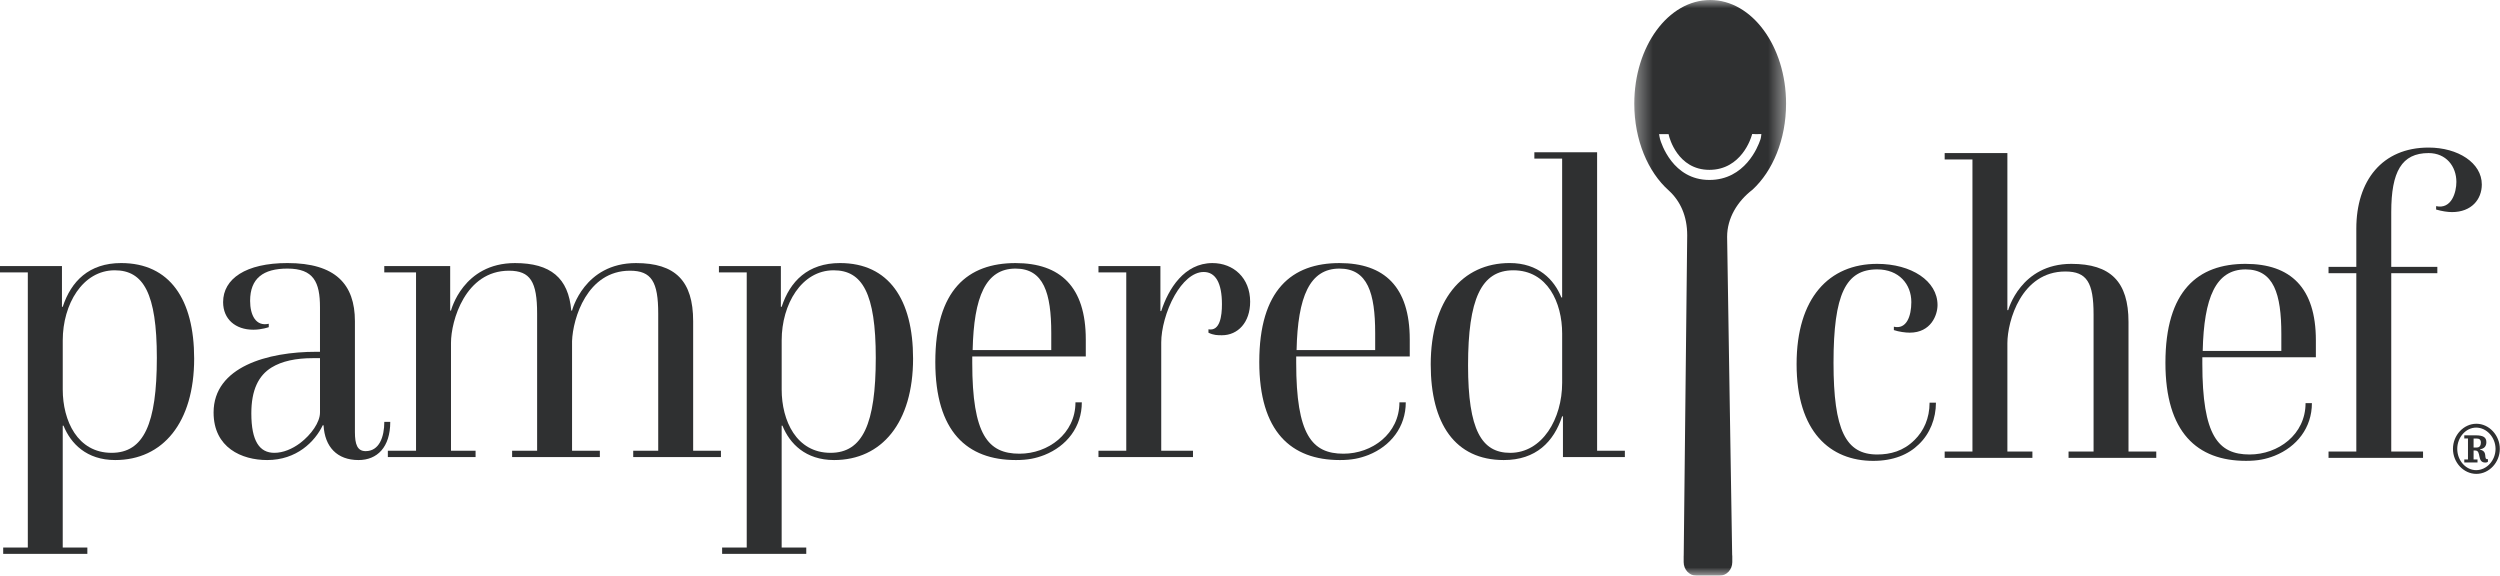<svg width="152" height="35" viewBox="0 0 152 35" fill="none" xmlns="http://www.w3.org/2000/svg">
<mask id="mask0_19_2124" style="mask-type:luminance" maskUnits="userSpaceOnUse" x="99" y="0" width="10" height="35">
<path fill-rule="evenodd" clip-rule="evenodd" d="M99.364 0H108.593V35H99.364V0Z" fill="white"/>
</mask>
<g mask="url(#mask0_19_2124)">
<path fill-rule="evenodd" clip-rule="evenodd" d="M107.037 8.472L107.021 8.514C106.887 8.916 106.096 10.941 103.93 10.941C101.702 10.941 101.003 8.711 100.93 8.456C100.914 8.409 100.905 8.348 100.899 8.315L100.872 8.154H101.45L101.474 8.258C101.494 8.342 101.991 10.327 103.93 10.327C105.885 10.327 106.472 8.354 106.494 8.27L106.535 8.146L106.751 8.155L107.092 8.151L107.07 8.32C107.065 8.359 107.055 8.422 107.037 8.472M103.979 0C101.429 0 99.364 2.822 99.364 6.302C99.364 8.514 100.198 10.458 101.461 11.582C102.177 12.236 102.582 13.153 102.582 14.302L102.37 33.761C102.369 33.779 102.367 33.797 102.367 33.817V34.178C102.367 34.631 102.711 35 103.134 35H104.555C104.979 35 105.323 34.631 105.323 34.178V33.817C105.323 33.784 105.317 33.753 105.315 33.722C105.273 30.757 105.009 14.931 105.009 14.396C105.009 13.266 105.629 12.242 106.55 11.535C107.781 10.403 108.593 8.481 108.593 6.302C108.593 2.822 106.526 0 103.979 0" fill="#2F3031"/>
</g>
<path fill-rule="evenodd" clip-rule="evenodd" d="M6.784 27.532C8.74 27.532 9.536 25.777 9.536 21.75C9.536 17.828 8.715 16.434 6.977 16.434C5.022 16.434 3.815 18.499 3.815 20.692V23.686C3.815 25.572 4.709 27.532 6.784 27.532V27.532ZM0.194 33.289H1.691V16.562H0V16.175H3.767V18.654H3.814C4.322 17.104 5.408 15.994 7.364 15.994C10.332 15.994 11.805 18.214 11.805 21.802C11.805 25.7 9.898 27.971 7.002 27.971C5.264 27.971 4.297 26.965 3.862 25.881H3.814V33.289H5.311V33.676H0.194V33.289Z" fill="#2F3031"/>
<path fill-rule="evenodd" clip-rule="evenodd" d="M16.681 27.532C17.212 27.532 17.767 27.3 18.25 26.938C18.926 26.422 19.456 25.673 19.456 25.079V21.776H19.023C17.985 21.776 17.14 21.957 16.511 22.343C15.715 22.834 15.281 23.712 15.281 25.131C15.281 26.835 15.788 27.532 16.681 27.532M19.214 21.389H19.455V18.679C19.455 17.156 19.069 16.33 17.476 16.33C16.003 16.33 15.207 16.924 15.207 18.292C15.207 19.143 15.545 19.866 16.341 19.685V19.892C16.341 19.892 15.908 20.047 15.401 20.047C14.313 20.047 13.565 19.402 13.565 18.369C13.565 16.95 14.942 15.994 17.476 15.994C20.397 15.994 21.579 17.285 21.579 19.531V26.268C21.579 27.016 21.724 27.429 22.232 27.429C23.052 27.429 23.366 26.578 23.366 25.648H23.728C23.728 27.197 22.931 27.971 21.797 27.971C20.494 27.971 19.745 27.172 19.672 25.855H19.624C19.143 26.862 18.03 27.971 16.244 27.971C14.701 27.971 12.986 27.223 12.986 25.08C12.986 22.293 16.293 21.389 19.214 21.389" fill="#2F3031"/>
<path fill-rule="evenodd" clip-rule="evenodd" d="M23.581 27.404H25.295V16.562H23.364V16.175H27.371V18.885H27.42C27.42 18.885 28.143 15.995 31.307 15.995C33.478 15.995 34.563 16.898 34.733 18.885H34.781C34.781 18.885 35.506 15.995 38.668 15.995C41.058 15.995 42.144 17.078 42.144 19.531V27.404H43.833V27.791H38.5V27.404H40.02V19.066C40.02 17.13 39.609 16.459 38.305 16.459C35.699 16.459 34.83 19.35 34.781 20.744V27.404H36.471V27.791H31.137V27.404H32.657V19.066C32.657 17.13 32.247 16.459 30.944 16.459C28.288 16.459 27.42 19.505 27.42 20.848V27.404H28.915V27.791H23.581V27.404Z" fill="#2F3031"/>
<path fill-rule="evenodd" clip-rule="evenodd" d="M50.495 27.532C52.45 27.532 53.247 25.777 53.247 21.75C53.247 17.828 52.426 16.434 50.687 16.434C48.733 16.434 47.526 18.499 47.526 20.692V23.686C47.526 25.572 48.419 27.532 50.495 27.532V27.532ZM43.905 33.289H45.401V16.562H43.711V16.175H47.477V18.654H47.525C48.031 17.104 49.118 15.994 51.073 15.994C54.043 15.994 55.515 18.214 55.515 21.802C55.515 25.7 53.608 27.971 50.711 27.971C48.974 27.971 48.008 26.965 47.573 25.881H47.525V33.289H49.021V33.676H43.905V33.289Z" fill="#2F3031"/>
<path fill-rule="evenodd" clip-rule="evenodd" d="M63.917 21.286V20.253C63.917 17.826 63.458 16.33 61.744 16.33C59.933 16.33 59.209 18.033 59.137 21.286H63.917ZM61.743 15.995C64.472 15.995 66.016 17.44 66.016 20.641V21.674H59.113V22.061C59.113 26.45 60.077 27.585 61.985 27.585C63.724 27.585 65.388 26.372 65.388 24.462H65.775C65.775 25.958 64.857 27.121 63.505 27.662C62.976 27.868 62.491 27.971 61.768 27.971C58.798 27.971 56.867 26.243 56.867 22.009C56.867 17.622 58.847 15.995 61.743 15.995V15.995Z" fill="#2F3031"/>
<path fill-rule="evenodd" clip-rule="evenodd" d="M66.787 16.175H70.553V18.912H70.603C71.037 17.569 72.001 15.995 73.716 15.995C74.995 15.995 76.009 16.898 76.009 18.344C76.009 19.608 75.261 20.383 74.294 20.383C74.03 20.383 73.788 20.383 73.474 20.228V20.022C74.174 20.15 74.294 19.222 74.294 18.498C74.294 17.208 73.909 16.537 73.184 16.537C72.508 16.537 71.88 17.156 71.422 17.956C70.891 18.885 70.603 20.022 70.603 20.822V27.404H72.534V27.791H66.787V27.404H68.477V16.562H66.787V16.175Z" fill="#2F3031"/>
<path fill-rule="evenodd" clip-rule="evenodd" d="M83.611 21.286V20.253C83.611 17.826 83.153 16.33 81.438 16.33C79.629 16.33 78.904 18.033 78.832 21.286H83.611ZM81.439 15.995C84.168 15.995 85.713 17.44 85.713 20.641V21.674H78.809V22.061C78.809 26.45 79.774 27.585 81.683 27.585C83.42 27.585 85.085 26.372 85.085 24.462H85.471C85.471 25.958 84.553 27.121 83.203 27.662C82.671 27.868 82.189 27.971 81.464 27.971C78.495 27.971 76.564 26.243 76.564 22.009C76.564 17.622 78.543 15.995 81.439 15.995V15.995Z" fill="#2F3031"/>
<path fill-rule="evenodd" clip-rule="evenodd" d="M91.817 27.533C93.772 27.533 94.979 25.468 94.979 23.274V20.279C94.979 18.395 94.086 16.434 92.01 16.434C90.055 16.434 89.258 18.189 89.258 22.215C89.258 26.138 90.079 27.533 91.817 27.533M91.792 15.993C93.53 15.993 94.495 17.001 94.931 18.085H94.978V9.644H93.289V9.257H97.104V27.404H98.792V27.791H95.027V25.313H94.978C94.471 26.862 93.386 27.971 91.43 27.971C88.461 27.971 86.988 25.751 86.988 22.163C86.988 18.266 88.895 15.993 91.792 15.993" fill="#2F3031"/>
<path fill-rule="evenodd" clip-rule="evenodd" d="M114.132 16.043C116.209 16.043 117.802 17.076 117.802 18.548C117.802 19.141 117.415 20.226 116.11 20.226C115.847 20.226 115.461 20.174 115.147 20.07V19.864C115.919 20.044 116.209 19.218 116.209 18.367C116.209 17.282 115.461 16.379 114.132 16.379C112.226 16.379 111.478 17.877 111.478 22.058C111.478 26.162 112.226 27.633 114.132 27.633C114.93 27.633 115.727 27.427 116.4 26.755C116.957 26.213 117.318 25.44 117.318 24.484H117.705C117.705 25.44 117.344 26.368 116.667 27.013C116.038 27.633 115.121 28.021 113.892 28.021C111.284 28.021 109.233 26.265 109.233 22.135C109.233 18.108 111.21 16.043 114.132 16.043" fill="#2F3031"/>
<path fill-rule="evenodd" clip-rule="evenodd" d="M118.236 27.452H119.925V9.694H118.236V9.305H122.049V18.857H122.099C122.099 18.857 122.847 16.043 125.936 16.043C128.327 16.043 129.413 17.128 129.413 19.579V27.452H131.101V27.839H125.768V27.452H127.289V19.114C127.289 17.178 126.878 16.507 125.574 16.507C122.896 16.507 122.049 19.528 122.049 20.87V27.452H123.57V27.839H118.236V27.452Z" fill="#2F3031"/>
<path fill-rule="evenodd" clip-rule="evenodd" d="M138.705 21.335V20.303C138.705 17.876 138.246 16.38 136.532 16.38C134.724 16.38 133.997 18.083 133.925 21.335H138.705ZM136.532 16.043C139.262 16.043 140.805 17.489 140.805 20.689V21.722H133.902V22.109C133.902 26.498 134.866 27.633 136.775 27.633C138.514 27.633 140.178 26.42 140.178 24.51H140.564C140.564 26.006 139.646 27.169 138.295 27.71C137.765 27.917 137.28 28.02 136.558 28.02C133.588 28.02 131.658 26.291 131.658 22.058C131.658 17.67 133.635 16.043 136.532 16.043V16.043Z" fill="#2F3031"/>
<path fill-rule="evenodd" clip-rule="evenodd" d="M141.575 27.453H143.264V16.612H141.575V16.224H143.264V13.902C143.264 10.985 144.834 8.972 147.658 8.972C149.444 8.972 150.894 9.9 150.894 11.217C150.894 12.121 150.266 12.895 149.081 12.895C148.818 12.895 148.479 12.844 148.116 12.74V12.534C149.06 12.74 149.348 11.682 149.348 11.062C149.348 10.107 148.72 9.307 147.658 9.307C146.018 9.307 145.388 10.443 145.388 12.895V16.224H148.19V16.612H145.388V27.453H147.321V27.84H141.575V27.453Z" fill="#2F3031"/>
<path fill-rule="evenodd" clip-rule="evenodd" d="M150.599 27.208C150.753 27.208 150.838 27.088 150.838 26.913C150.838 26.739 150.746 26.664 150.599 26.664H150.394V27.208H150.599ZM149.829 27.935H150.053V26.657H149.829V26.468H150.522C150.988 26.468 151.171 26.596 151.171 26.884C151.171 27.14 151.024 27.285 150.788 27.314V27.338C151.291 27.451 150.973 27.919 151.235 27.919H151.27L151.263 28.078C151.263 28.078 151.213 28.124 151.108 28.124C150.578 28.124 150.888 27.39 150.493 27.39H150.394V27.935H150.633V28.117H149.829V27.935ZM151.729 27.291C151.729 26.596 151.19 25.998 150.552 25.998C149.916 25.998 149.401 26.596 149.401 27.291C149.401 27.995 149.916 28.585 150.552 28.585C151.19 28.585 151.729 27.995 151.729 27.291V27.291ZM149.14 27.291C149.14 26.46 149.79 25.764 150.563 25.764C151.339 25.764 151.989 26.467 151.989 27.291C151.989 28.116 151.339 28.812 150.563 28.812C149.79 28.812 149.14 28.123 149.14 27.291V27.291Z" fill="#2F3031"/>
</svg>
